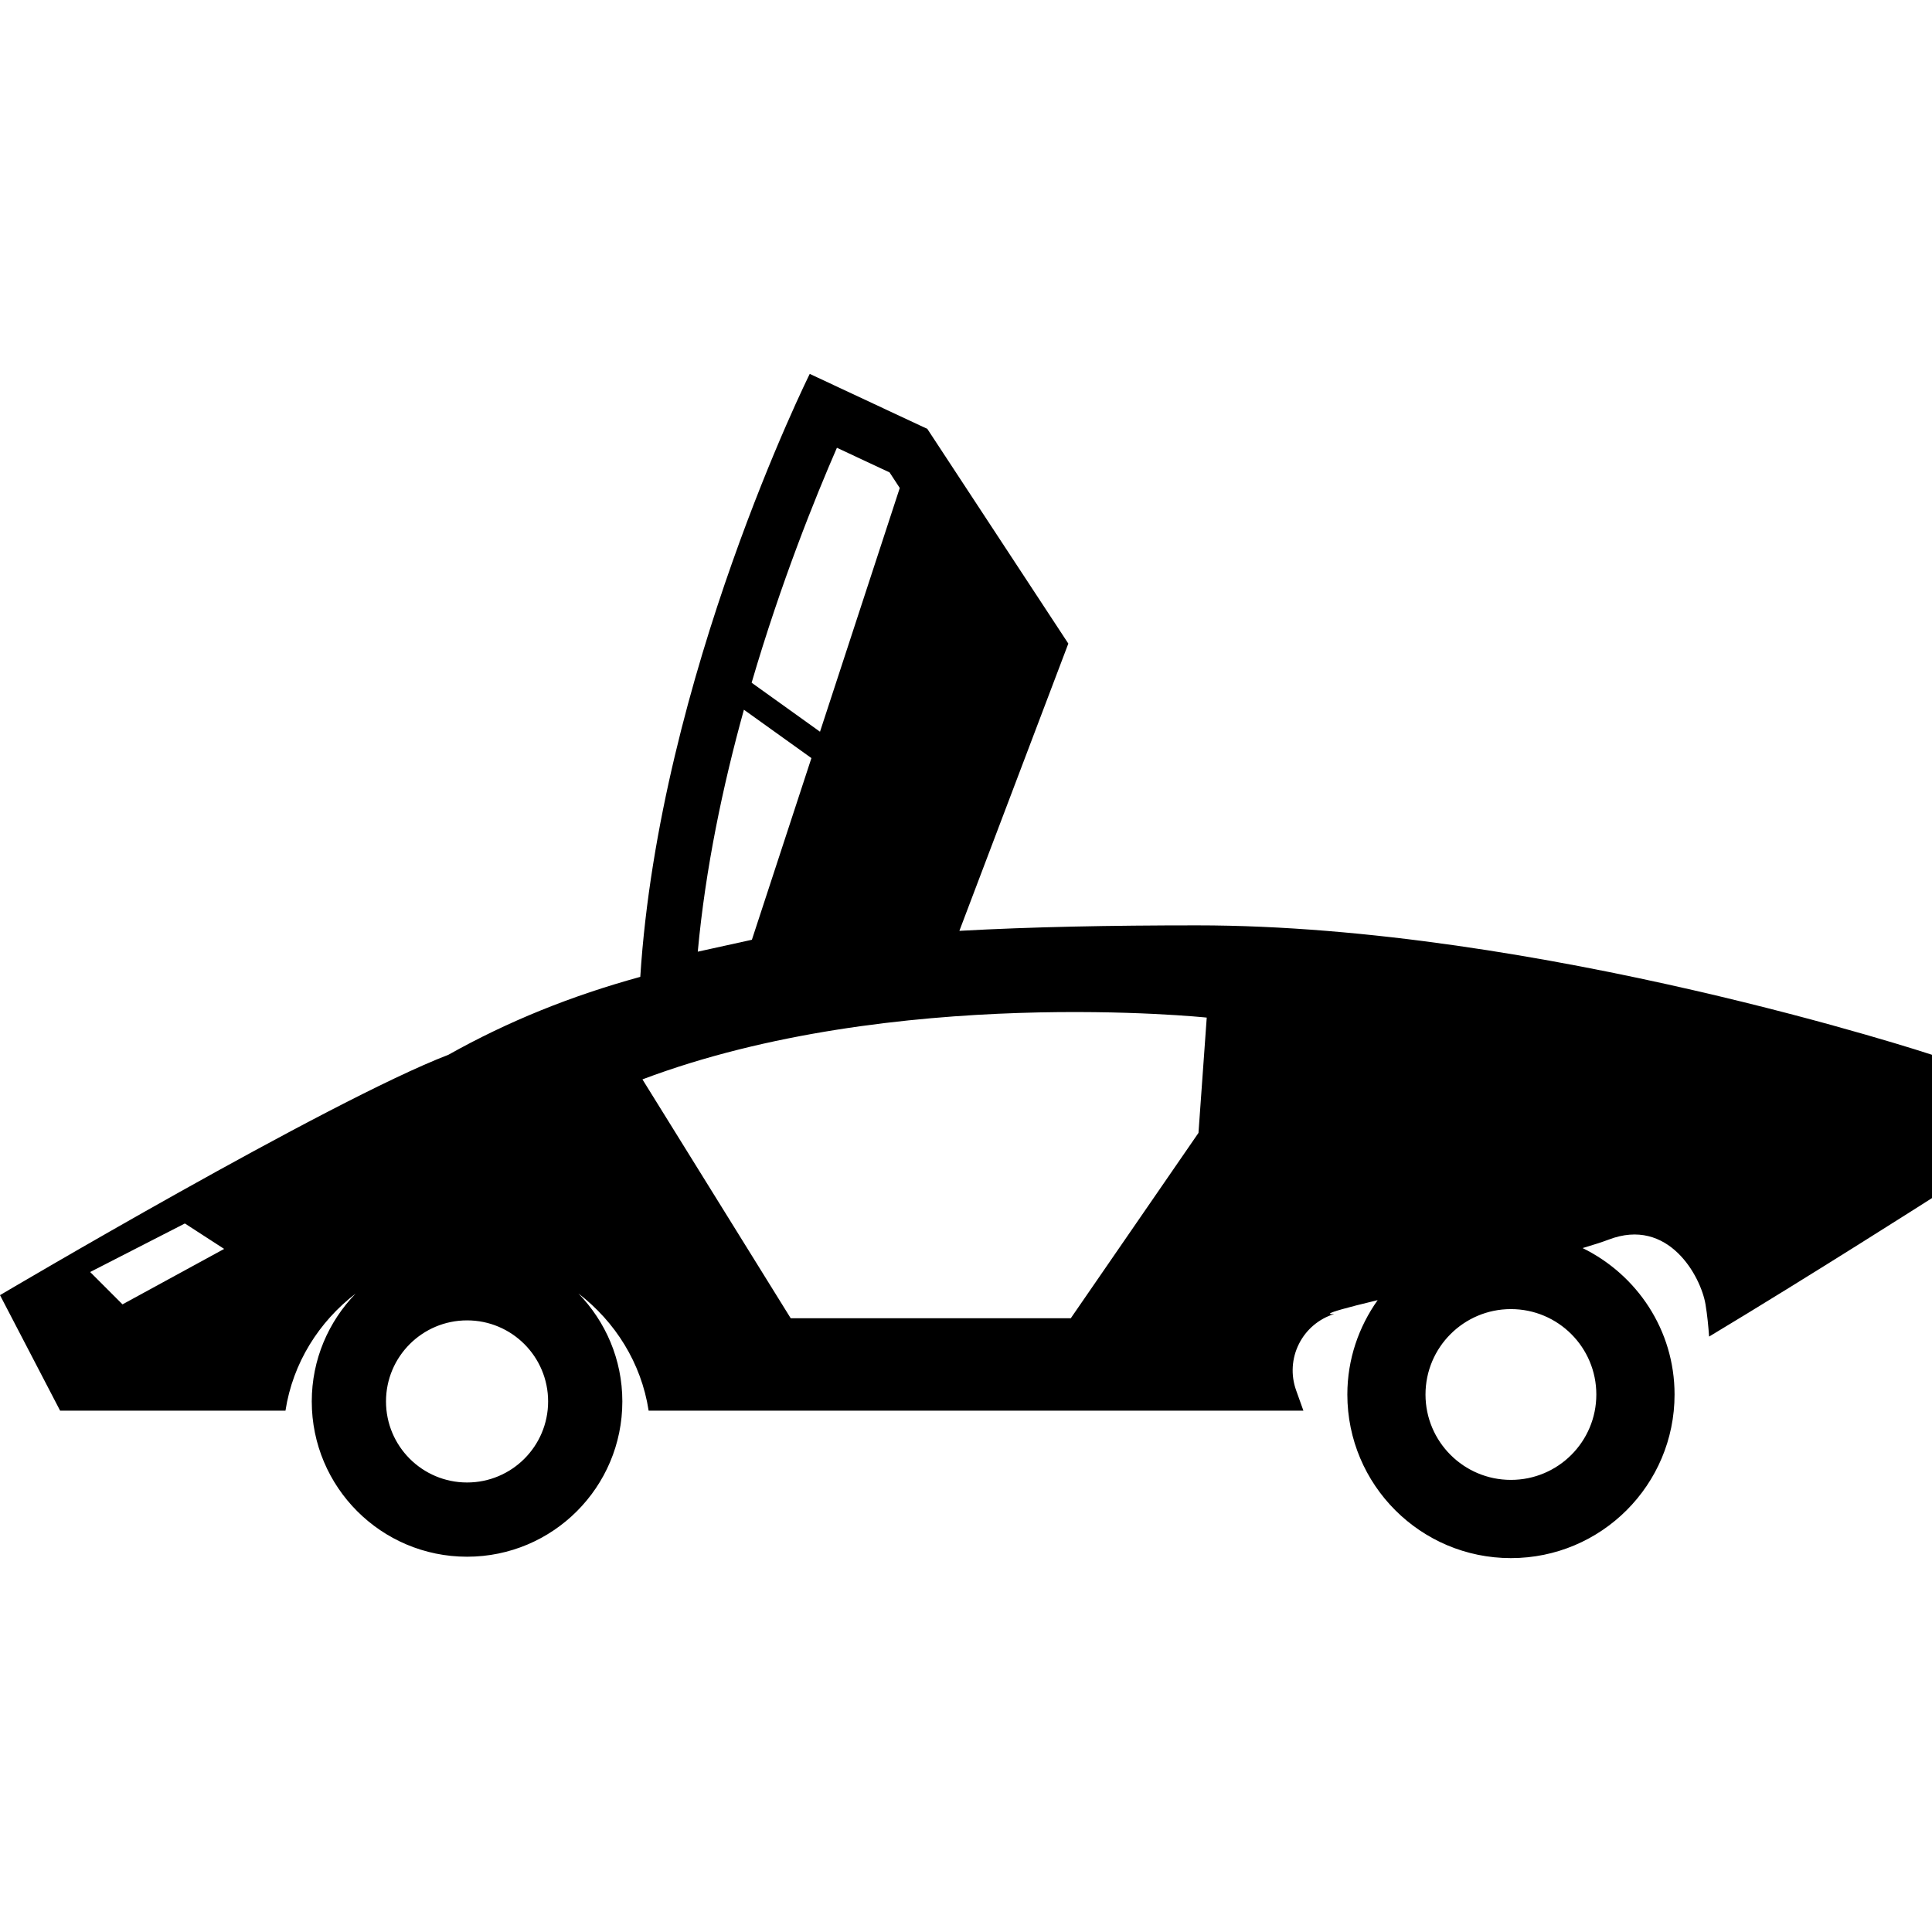 <?xml version="1.0" encoding="utf-8"?>

<!DOCTYPE svg PUBLIC "-//W3C//DTD SVG 1.1//EN" "http://www.w3.org/Graphics/SVG/1.1/DTD/svg11.dtd">
<!-- Скачано с сайта svg4.ru / Downloaded from svg4.ru -->
<svg height="800px" width="800px" version="1.1" id="_x32_" xmlns="http://www.w3.org/2000/svg" xmlns:xlink="http://www.w3.org/1999/xlink" 
	 viewBox="0 0 512 512"  xml:space="preserve">
<style type="text/css">
	.st0{fill:#000000;}
</style>
<g>
	<path class="st0" d="M317.238,245.229c-22.988,0-43.843,0.397-62.994,1.455l28.873-76.129l-37.368-56.898l-31.158-14.573
		c0,0-39.82,80.011-44.91,159.792c-18.234,5.011-34.924,11.715-50.855,20.652C86.962,291.78,0,343.227,0,343.227l15.931,30.611
		h59.722c1.95-12.659,8.884-23.571,18.604-31.035c-7.18,7.402-11.636,17.459-11.636,28.591c0,22.733,18.42,41.152,41.162,41.152
		c22.724,0,41.144-18.419,41.144-41.152c0-11.142-4.464-21.198-11.645-28.608c9.73,7.463,16.664,18.383,18.614,31.052
		c36.803,0,116.425,0,173.518,0l-1.94-5.426c-1.429-4.013-1.165-8.442,0.759-12.262c1.905-3.811,5.292-6.678,9.368-7.931
		c0,0-6.608,0.671,11.495-3.669c-5.02,7.075-8.037,15.667-8.037,25.009c0,23.95,19.407,43.358,43.348,43.358
		c23.96,0,43.367-19.408,43.367-43.358c0-17.105-9.986-31.749-24.364-38.806c2.823-0.838,5.231-1.606,6.845-2.223
		c15.931-6.132,24.506,9.791,25.723,17.149c0.477,2.849,0.759,5.884,0.953,8.53C479.977,337.951,512,317.504,512,317.504v-37.976
		C512,279.527,407.889,245.229,317.238,245.229z M221.79,118.666l13.955,6.528l2.7,4.128l-21.136,64.591l-18.12-12.985
		C206.97,154.349,216.003,131.952,221.79,118.666z M197.143,188.083l17.89,12.818l-15.773,48.147l-14.344,3.158
		C186.945,230.1,191.603,208.082,197.143,188.083z M32.463,345.67l-8.574-8.574l25.106-12.861l10.409,6.74L32.463,345.67z
		 M123.783,392.874c-11.874,0-21.489-9.615-21.489-21.48c0-11.865,9.615-21.481,21.489-21.481c11.856,0,21.471,9.616,21.471,21.481
		C145.254,383.259,135.639,392.874,123.783,392.874z M317.609,300.23l-33.839,49.118h-74.224l-39.291-63.303
		c66.585-25.106,149.542-16.373,149.542-16.373L317.609,300.23z M400.407,392.186c-12.491,0-22.635-10.127-22.635-22.626
		c0-12.5,10.144-22.636,22.635-22.636c12.509,0,22.636,10.136,22.636,22.636C423.044,382.059,412.916,392.186,400.407,392.186z"/>
</g>
</svg>